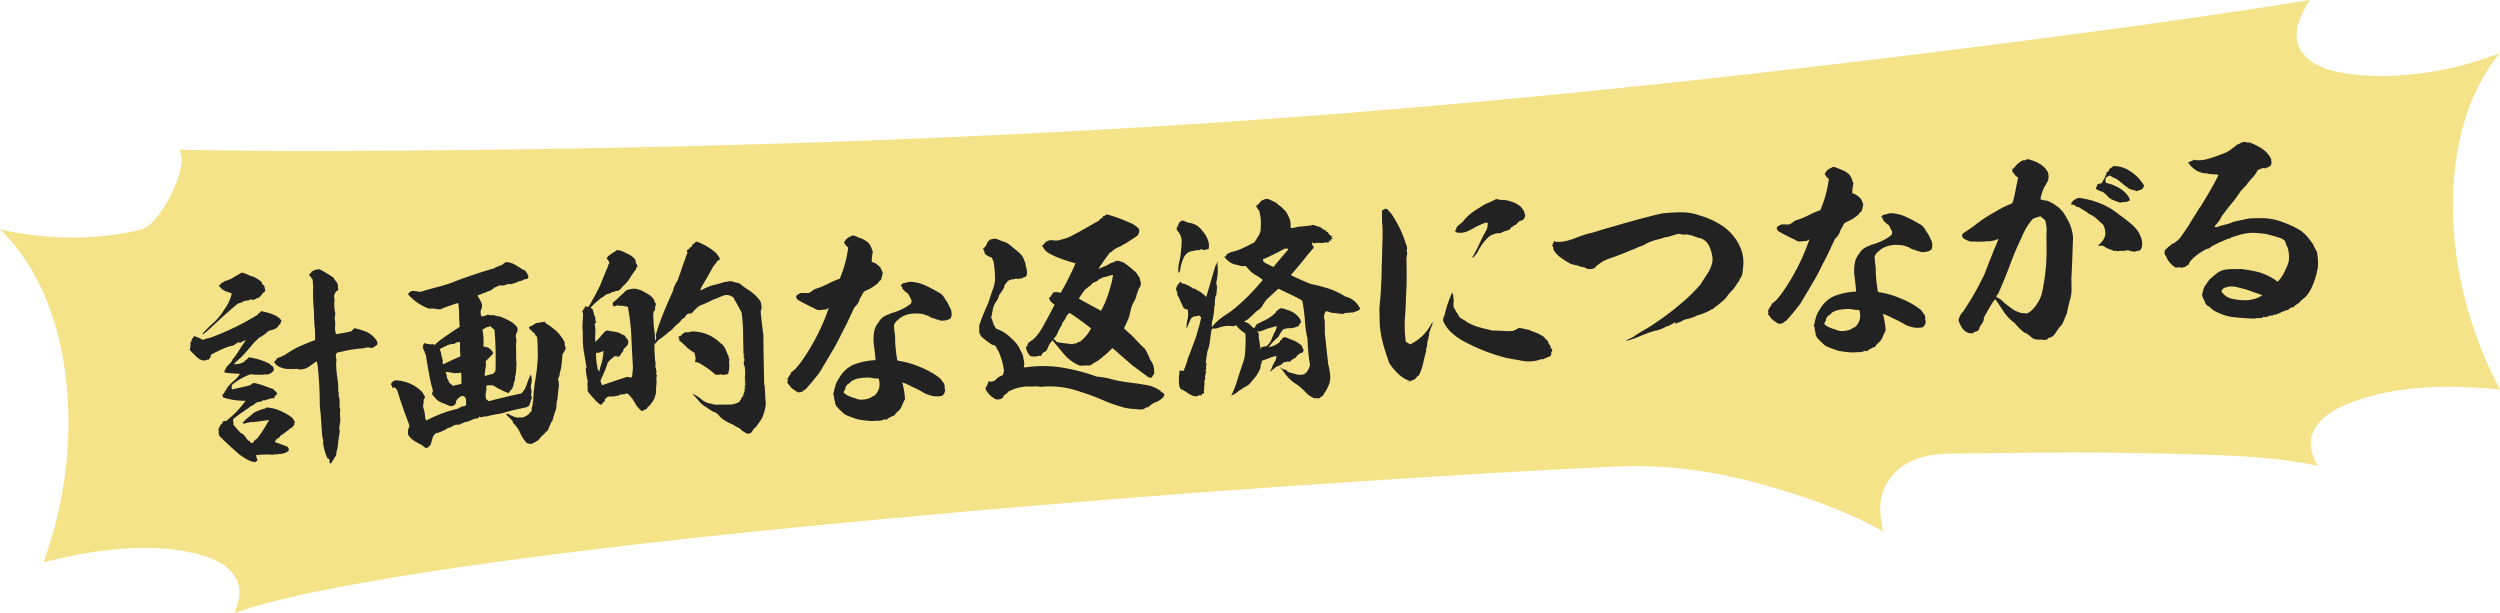 <svg xmlns="http://www.w3.org/2000/svg" viewBox="0 0 434.9 106.63"><path d="M24.74 39.86c3.11-.77 8.52-11.38 6.36-13.82 16.55.34 33.13.23 49.71.06 28.06-.3 56.09-.99 84.14-2.23 30.8-1.32 61.55-3.36 92.24-6.17 28.54-2.6 57.04-5.81 85.51-9.41 19.11-2.44 38.17-4.94 57.18-7.98.64-.1 1.33-.2 1.97-.3-1.8 2.72-3.54 6.44-1.22 9.32 2.06 2.56 5.98 3.34 9.22 3.67 8.2.81 17.13-.7 24.94-3.73-5.93 7.44-8.02 16.98-8.08 26.11-.04 11.22 2.92 22.41 8.18 32.38-8.5-.84-17.76-.8-25.7 2.18-2.57.95-5.4 2.42-6.63 4.89-1.08 2.12-.52 4.29.67 6.2-8.45-1.79-17.54-1.87-26.11-2.1-7.28-.21-14.55-.25-21.82-.19-4.1.01-8.14.07-12.24.14-2.93.04-5.99-.13-8.8.67-2.59.73-4.76 2.32-6.07 4.57-1.46 2.53-1.26 5.51-.59 8.33-6.29-3.54-13.26-5.98-20.31-7.98-8.55-2.44-17.2-3.72-26.14-3.31-16.3.75-32.58 1.78-48.92 2.87-8.17.52-16.33 1.14-24.44 1.71-18.02 1.37-36.03 2.85-54.02 4.55-22.02 2.04-43.96 4.29-65.85 7.26-9.29 1.26-18.57 2.63-27.77 4.37-6.54 1.23-13.18 2.58-19.42 4.73 1.02-2.12 1.39-4.46.07-6.47-1.51-2.27-4.46-3.39-7.14-3.98-8.4-1.9-17.74-.47-26.09 1.6 3.88-10.72 5.3-22.26 3.7-33.48C10.01 55.45 6.68 46.4.01 39.9c7.98 1.82 16.79 1.98 24.74-.02z" fill="#f4e389"/><path d="M48.91 55.68c-.41-.47-.93-.81-1.56-1.03-.59-.23-1.21-.37-1.83-.52-.11 0-.18.09-.25.17-.03.12-.14.16-.26.13-.03.08-.07.16-.1.27a45.704 45.704 0 0 1-8.44 4.09c-.45.07-.83.17-1.16.35-.52-.31-1.03-.54-1.61-.69.04.07 0 .11-.02.19-.07.04-.11.12-.1.2l-.04-.04a.84.84 0 0 0-.23.59c-.03.08-.11.08-.18.09.03.49 0 .95-.13 1.38.45.5.91.97 1.39 1.39.41.35.84.51 1.36.44.15-.09.3-.13.41-.1.11 0 .19-.05.25-.21.15-.09.25-.25.24-.4 0-.11.02-.23.13-.31.48-.26.92-.48 1.36-.7.66-.31 1.33-.59 2.04-.79.27-.02.53-.11.7-.28.22-.13.44-.3.66-.39.04.04.08.07.12.14.26-.06.45-.15.59-.31.04.04.11 0 .15-.05.07-.04.11-.08.19-.05 0 0 .04 0 .12.03-.38.52-.76 1.08-1.1 1.64-.34.56-.72 1.12-1.14 1.6-.13.35-.37.67-.7.92-.08 0-.07.04-.07.08.04.04 0 .04 0 .04v.08c-.07.04-.11.05-.18.01-.1.16-.17.28-.16.39-.18.13-.21.24-.16.43l-.27.02c.08.07.13.18.18.33.46.08.89.13 1.34.13.42.05.84.06 1.3.1-.34.52-.7.92-1.17 1.3-.43.37-.82.78-1.17 1.26v.15c-.13.12-.27.29-.34.44-.06.19-.2.36-.35.44-.06.23.03.42.15.52 1.25.41 2.55.58 3.85.57a16.26 16.26 0 0 1-3.12 3.3c-.1.16-.25.21-.44.22a1 1 0 0 0-.45.15c-.03.12-.06.23-.05.31-.18.09-.33.25-.42.49-.07.04-.11.12-.1.24 0 .11-.03.15-.18.13.09.18.1.41.09.68-.02.23.03.42.16.64 1.15 1.14 2.33 2.24 3.54 3.26.4.28.8.55 1.24.79.44.27.94.43 1.48.47 0-.11.07-.16.14-.2.11 0 .19-.05.18-.13-.09-.26-.19-.56-.25-.9.87-.1 1.71-.12 2.55-.1.23.06.46.04.68-.05.23.06.46.04.68-.05.65.03 1.25-.16 1.75-.54.09-.31 0-.57-.24-.74-.7-.26-1.41-.55-2.11-.77.05-.31.23-.55.56-.72.15-.05.25-.17.32-.29.07-.16.21-.24.36-.29.33-.25.62-.46.94-.71.15-.09.25-.17.32-.29.11-.08.25-.17.41-.18.07-.12.14-.24.24-.32.11-.08.18-.17.21-.32-.04-.07 0-.11.02-.19.03-.08.07-.12.07-.16-.14-.33-.31-.63-.59-.87-.6-.45-1.28-.82-1.98-1.12a6.38 6.38 0 0 0-2.25-.57c-.15.01-.26.06-.37.18-.75.17-1.45.44-2.11.83 0 .08-.07.16-.18.2a.39.39 0 0 0-.21.21c-.51.34-.98.75-1.4 1.24.08.07.16.14.24.17.52-.19 1.05-.3 1.58-.3.95-.1 1.85-.21 2.75-.38 0 .04-.03.08-.03.12-.61 1.15-1.29 2.19-2.06 3.19-.08 0-.11 0-.12-.03-.03.08-.1.16-.17.28l-.04-.04c.03-.08.07-.16.1-.2-.11.12-.21.28-.28.4-.07.16-.17.24-.32.29-.23.02-.35-.05-.36-.24-.05-.11-.16-.18-.31-.13-.17-.25-.38-.54-.59-.8-.17-.25-.45-.46-.77-.59-.45-.5-.87-.97-1.24-1.44.06-.19.05-.35-.03-.49.03-.12.02-.27-.03-.42.43-.37.94-.75 1.48-1.13.55-.34 1.05-.72 1.6-1.14.26-.09.52-.23.73-.43.21-.21.47-.34.82-.32.04-.04.07-.04.11-.05.11 0 .26-.06.37-.14.11-.12.22-.13.34-.06.45-.15.93-.29 1.45-.44.04.04.04.07 0 .08h.08c.08.03.11-.01.11-.13l.23-.02c-.04-.07-.05-.15-.09-.22.03-.12.1-.16.26-.13.07-.08.07-.16-.02-.23.15.03.23-.02.22-.17-.21-.25-.45-.5-.74-.75-.66-.22-1.33-.48-1.95-.7-.31-.09-.66-.18-1.01-.27-.35-.13-.65-.03-.93.29-1.05.3-2.17.53-3.26.76l-.03-.42c0-.11.02-.27.09-.39.94-.79 2-1.4 3.19-1.82.69.07 1.38.09 2.06.08.26-.06.49-.07.8-.06.27.02.49-.07.67-.28.08.07.16.07.19-.01-.04 0-.04-.04-.08-.07a.63.63 0 0 0 .36-.29c.06-.19.05-.38-.04-.57-.05-.15-.17-.25-.33-.32-.12-.11-.24-.21-.33-.32-1.14-.57-2.35-.94-3.62-1.12-.1.2-.24.32-.43.45-.15.05-.22.13-.25.25-.54.38-1.18.54-1.91.51.39-.41.78-.78 1.21-1.15.57-.57 1.1-1.18 1.63-1.79.49-.64 1.06-1.22 1.67-1.75.44-.18.84-.48 1.2-.81.25-.25.51-.38.85-.44.3-.06.6-.19.89-.37.11-.08.21-.21.32-.37.1-.16.21-.28.36-.37 0-.11.02-.23.09-.31.07-.12.06-.23.05-.35zm6.77-8.82c-.19-.02-.38-.01-.57.04-.23.02-.45.07-.59.23-.08-.03-.12-.03-.15.05-.07.08-.11.08-.19.05-.04.04 0 .11.05.15-.04 0-.08 0-.11.05-.04.04-.07.08-.15.09.01.15-.06.19-.25.21.21.29.46.62.67.91l.09 1.33c-.06 1.34 0 2.7.13 4.07.02.84.04 1.67.1 2.54.1.83.12 1.71.1 2.58-1.15.42-2.22.88-3.29 1.37-.51.3-1.06.61-1.57.95-.51.34-1.06.61-1.7.8-.07.08-.14.2-.21.32-.07.16-.18.2-.33.21.08.11.09.18.02.27.29.4.7.71 1.17.87.51.19 1.05.27 1.58.23.23.02.5.04.76.02.22-.05.45-.03.69.03.23.06.46.08.68 0 .49-.07.93-.26 1.29-.55.4-.29.8-.55 1.2-.85.06.26.12.56.18.9.23 2.23.35 4.47.35 6.68.02.23.03.46.05.68.07.49.11 1.02.15 1.55l.21 3.07c.02.23.07.41.12.64.09.18.1.37.04.61.11.98.37 1.96.81 2.84l.04-.04c.19.06.28.17.29.32-.03.12-.02.27-.01.38.08.11.13.18.21.21.28-.4.52-.8.75-1.2a.88.88 0 0 0 .23-.51c-.01-.19 0-.42.07-.61.1-.24.16-.43.14-.66.06-.27.11-.54.09-.84.06-.27.11-.54.13-.85.09-.35.14-.73.15-1.12-.09-.15-.1-.34-.07-.49s.05-.31.04-.46c.16-.51.16-1.04.08-1.57-.02-.27 0-.53.02-.8.06-.27 0-.53-.13-.75.07-.61.07-1.19-.05-1.75-.09-.15-.1-.3-.07-.49.03-.15.02-.31-.07-.45.02-.84-.04-1.64-.17-2.46-.13-.79-.19-1.62-.21-2.42.08-.42.06-.8-.04-1.18-.06-.26.04-.54.25-.74.41-.07.86-.17 1.35-.29 1.09-.23 2.22-.38 3.36-.46.33-.14.71-.16 1.02-.07.27.06.5 0 .67-.16.22-.13.4-.26.54-.38.06-.23.05-.42-.05-.64-.43-.66-.96-1.15-1.67-1.52-.71-.33-1.49-.54-2.26-.72-.08 0-.11.05-.11.05.01.15-.06.23-.17.24-.11 0-.15.09-.1.2-.48.15-.9.25-1.35.32-.41.07-.87.14-1.28.24-.08-.03-.16-.06-.2-.1-.15-.45-.17-.86-.13-1.32.05-.42.01-.88-.09-1.29.06-.27.07-.58.13-.85-.16-.64-.21-1.32-.18-2.01.06-.23.04-.5-.02-.76-.05-.23 0-.5.1-.73.07-.12.17-.24.24-.4.3-.1.4-.22.35-.44a1.6 1.6 0 0 1-.04-.61c-.05-.22-.15-.45-.31-.66-.2-.18-.33-.4-.42-.62-.72-.52-1.56-1.03-2.43-1.47zm-11.57 1.3c-.35-.09-.66-.22-1.02-.39-.31-.13-.63-.26-1.01-.35-.48.26-.95.52-1.43.82s-.95.52-1.52.64c-.11.08-.25.17-.4.26-.15.05-.25.17-.36.29-.07.12-.18.17-.33.18.09.18.21.33.34.43.25.29.53.5.88.62.39.13.7.26 1.06.38a7.377 7.377 0 0 1-1.33 2.84c-.48.83-1.07 1.52-1.75 2.18-.72.62-1.36 1.28-2 1.97.08.07.12.11.12.14.97-.83 1.9-1.69 2.87-2.6.93-.86 1.9-1.73 2.87-2.52.18-.2.4-.29.62-.35.26-.06.52-.15.7-.32.15-.05.26-.06.41-.07.19-.05.38-.06.57-.08.1-.16.25-.21.41-.1s.31.05.37-.1c.04.04.08.07.08.07.15-.01.22-.09.33-.18.07-.04.18-.09.3-.06.25-.17.47-.34.64-.62.17-.24.39-.45.65-.58-.04-.07-.09-.18-.06-.3 0-.08-.05-.19-.09-.26.02-.23-.03-.38-.23-.52a.601.601 0 0 1-.26-.48c-.41-.39-.89-.7-1.44-.97zm35.57 16.72s.04 0 .04.04c.04-.04.11-.05.22-.05s.19-.05.26-.09c.08.64.09 1.33.06 2.01-.53.11-1.01.22-1.5.33-.12-.14-.25-.29-.41-.39-.2-.1-.28-.25-.3-.47a1.8 1.8 0 0 0-.22-.37l-.04.04c-.03-.42-.13-.83-.28-1.24.34.01.69.07 1.08.15.39.09.73.1 1.07.04zm.16-5.38h-.08c.12.07.19.06.27-.02-.02.84 0 1.64.06 2.51-1.03.45-2.03.9-2.99 1.39-.09-.15-.1-.34-.08-.53a.94.94 0 0 0-.11-.53c-.01-.15-.06-.3-.11-.45a.616.616 0 0 1-.03-.38c-.13-.26-.23-.56-.21-.82.33-.14.63-.27.88-.44.15-.01.22-.05.3-.14.33-.14.63-.2.93-.26.16.07.34.01.53-.11.18-.13.4-.22.63-.23zm6.18-2.11c.2 2.31.25 4.63.18 6.96-.02.27-.16.51-.45.68-.41.1-.86.21-1.31.36 0 0-.04 0-.12-.03 0-.42.06-.84.14-1.27.08-.42.09-.84.03-1.26.46-.45.89-.9 1.32-1.35-.23-.56-.6-.91-1.14-1.1-.19-.02-.39-.09-.58-.11.08-1.03.01-2.02-.17-3a.3.3 0 0 0 .3-.1c.11-.08.18-.09.26-.09.07-.16.21-.21.33-.18.15-.01.26-.06.33-.14h.15l.73.62zm8.87-1.19c-.01-.19-.09-.26-.24-.21-.15.05-.26.06-.38.03-.07.04-.15.09-.26.06-.08 0-.15.01-.18.09-.38-.05-.68.05-.93.26-.29.21-.55.34-.88.44.02.23.1.41.3.51.16.14.32.28.42.5.11-.05.19-.01.27.1 0 .11.09.26.18.37.12.11.21.21.25.33.08 1.1.12 2.24.12 3.34-.06 1.3-.2 2.6-.41 3.91-.22 1.27-.35 2.61-.41 3.91 0 .04-.04.04-.07.08.02.27 0 .5-.1.77-.06.27-.11.54-.1.77-.03.12-.1.2-.25.25-.14.24-.28.4-.5.53-.18.09-.37.22-.59.31-.18.09-.37.1-.57.08-.23-.02-.38-.01-.57.04-.54-.15-.94-.32-1.17-.45-.28-.13-.39-.2-.4-.24-.04-.04-.12-.03-.19.01s-.15.05-.22.05c.37.39.74.79 1.15 1.14.01.19.06.34.19.48.49.5.87 1.04 1.15 1.67.27.63.66 1.21 1.11 1.71.39.2.78.25 1.11.07.33-.18.66-.35.99-.6.28-.4.6-.73.96-1.02.17-.24.39-.45.64-.62.19-.51.39-.98.62-1.49.08 0 .11-.05.11-.05.06-.19.12-.43.22-.62a.77.77 0 0 1 .12-.47c.07-.16.09-.35.12-.5.2-.36.29-.71.3-1.13-.03-.42.06-.8.18-1.19.04-.57.11-1.19.18-1.76.11-.62.07-1.19-.09-1.78.17-.24.27-.51.29-.82.02-.27.11-.54.21-.85.13-.81.22-1.69.28-2.57.1-.2.21-.32.31-.44.03-.12.06-.23.13-.31.07-.12.14-.24.13-.31-.09-.26-.19-.48-.17-.75-.02-.23-.07-.49-.24-.67-.35-.62-.81-1.2-1.33-1.66-.57-.49-1.13-.91-1.77-1.29zm-3.77-9.18c-.48-.35-1-.65-1.47-.93-.48-.31-1.02-.46-1.6-.5-.22.09-.4.22-.58.38s-.4.26-.63.23c-.11.12-.21.21-.37.22-.19.01-.3.1-.4.22-2.24.65-4.44 1.38-6.59 2.17-1.03.45-2.08.79-3.16 1.06-1.08.3-2.17.57-3.21.91-.35-.05-.69-.1-1.04-.16-.38-.05-.68.05-.93.33-.04.04-.07.12-.1.16-.07.08-.07.12.01.15a8.645 8.645 0 0 0 3.64 2.45c.34-.06.68-.05 1.03 0 .31.09.66.11 1 .08.04-.04.07-.04.11-.08.74-.32 1.56-.57 2.34-.85.19-.05.37-.1.56-.12.09.68.13 1.36.14 2.05 0 .69.06 1.37.11 2.05-.4.26-.76.51-1.2.77-.54.42-1.09.76-1.63 1.14-.54.38-1.09.8-1.55 1.29-.08-.03-.12-.11-.16-.18-.57.08-1.14 0-1.69-.19l.02.23h-.11c-.04 0-.04.04-.03.12.04.07 0 .11-.07.12-.02.31.08.6.21.86.13.3.23.59.33.85.15 1.06.34 2.07.52 3.09s.41 2.07.71 3.07c-.03.08-.1.16-.13.28-.06.23-.01.38.15.52l.37.43c.33.4.69.64 1.16.83.47.16.9.36 1.33.55.39.09.72-.01.97-.3.07-.08.14-.16.13-.28s-.01-.19.06-.27c.1-.24.27-.44.49-.61.21-.21.48-.26.78-.28.24.17.41.39.43.69.02.3 0 .61.02.84a.53.53 0 0 1-.44.26.94.94 0 0 0-.48.15c-.04.04-.11.08-.22.09-.11 0-.19.05-.22.17-1.95.44-3.81 1.14-5.57 2.07-.17-.25-.23-.56-.22-.94-.06-.34-.13-.71-.23-1.09-.14-.37-.13-.71 0-1.1 0-.11-.02-.23-.02-.34 0-.11.02-.23.13-.28.1-.2.13-.39 0-.61-.13-.18-.26-.4-.34-.55a6.521 6.521 0 0 0-2.91-1.78c-.62-.19-1.24-.29-1.85-.29-.3.1-.51.3-.65.54-.07.12-.06.19.02.3.08.11.13.22.14.37.08.11.24.1.42 0 .16.14.33.32.46.54.6 1.98 1.3 3.95 2.05 5.91.01.15.02.27.06.38-.27.48-.31.97-.2 1.46.3.44.66.79 1.1 1.07.44.24.91.51 1.35.74.12.11.24.21.37.32.16.1.31.13.47.12.33-.21.54-.46.67-.77.09-.31.18-.66.27-.97.09-.31.27-.55.55-.8.75-.17 1.45-.48 2.11-.91.34-.1.67-.2.96-.41.33-.18.63-.23.98-.15.08 0 .11-.05.11-.12.07-.08.15-.09.26-.06.12.03.19-.05.22-.17.15.03.3-.02.41-.14.42-.03.79-.17 1.16-.35s.74-.28 1.16-.31c.07-.08.11-.12.14-.2.03-.08.11-.12.19-.05l-.04.04h.11v.03c.19-.01.34-.02.53-.08.18-.09.37-.1.49-.03.86-.25 1.68-.42 2.52-.52 1.49-.45 3.03-.82 4.57-1.12.11-.12.21-.21.36-.25-.03.08-.07.16-.06.19.1-.2.16-.43.22-.66.07-.12.14-.24.13-.35 0-.11.02-.23.09-.35 0 .04.04.04.04.04.08 0 .11 0 .11-.08-.04 0-.08-.03-.16-.07.07-.04.11-.08.11-.08 0-.08-.01-.19-.1-.34-.05-.11-.06-.26.01-.34.05-.31.04-.57-.02-.84-.09-.26-.08-.53-.02-.8.15-.54.15-1.12-.04-1.71h-.04c-.27.55-.49 1.1-.68 1.69s-.49 1.1-.92 1.55c-1.8.39-3.64.83-5.47 1.3-.15.09-.26.06-.35-.05-.12-.11-.2-.18-.32-.24-.1-.37-.13-.75-.04-1.18.09-.39.1-.77.07-1.15.26-.09.49-.11.76-.09.3-.02.54.04.74.21.2.14.44.27.71.41.51.27 1.03.5 1.57.73.15-.05.29-.17.35-.41.08 0 .15-.09.22-.17.07-.12.14-.24.24-.32 0-.11.02-.19.06-.23 0-.04-.04-.07-.08-.11.15.03.22-.05.18-.2-.05-.15-.02-.23.09-.31 0 0 0-.04-.04-.07.1-.24.16-.43.22-.66-.05-.23-.03-.38.04-.57s.09-.39.11-.62c.02-.31.03-.65.05-.96.05-.31.03-.65-.03-.95.01-.92.02-1.87-.04-2.82.09-.39.1-.81.03-1.22-.11-.45.02-.84.3-1.2-.08-.07-.09-.15-.06-.26.03-.12.02-.23-.06-.34a3.53 3.53 0 0 0-1.34-1.13c-.52-.31-1.07-.53-1.65-.76-.27-.02-.54-.08-.85-.17-.19-.06-.39-.09-.58-.07-.22.05-.42 0-.66-.11-.33.18-.7.32-1.12.34-.18-.41-.21-.82-.05-1.22.2-.47.21-.85-.01-1.26-.18-.41-.4-.77-.65-1.14.52-.23 1-.41 1.52-.6.04-.04.15-.09.26-.13.45-.11.82-.32 1.14-.65.22-.05.44-.18.7-.32.22-.09.49-.11.76-.02v-.04c.07 0 .19-.01.3-.06v.04c.22-.09.41-.18.56-.23.15.03.31.02.45-.07 0 .04 0 .08.05.11.56-.15 1.08-.3 1.56-.57.04.04.08.03.12.03 0 0 .04-.04.07-.04 0 0 0 .04.04.04 0-.08.07-.12.15-.09.08.03.15.03.15-.05l.04-.04c.22-.13.44-.18.67-.2.19-.05.29-.17.35-.41-.15-.48-.4-.89-.77-1.2zm13.85 14.03a7.84 7.84 0 0 1-.44 2.47c-.09.31-.19.62-.24.97l.04.04v.11a.893.893 0 0 1-.38-.54c-.02-.23-.07-.45-.12-.68-.08-.64-.17-1.32-.14-1.97.07-.08.18-.09.3-.06.34-.06.63-.2.97-.33zm20.52-1.21c-1.52-1.53-3.32-2.24-5.37-2.18.04 0 .08.03.12.07-.34.06-.72.09-1.06.07-.22.13-.44.26-.62.42.04.07.05.11.01.15-.11 0-.19.01-.3.1-.07.04-.18.09-.33.14.16.18.29.32.42.5-.08-.07-.2-.14-.32-.21.05.15.13.3.22.4.37.32.73.63 1.1.99.33.36.73.63 1.17.91.08.07.16.1.24.1.1.3.16.6.22.9.02.27 0 .57-.13.81.15-.05.34-.02.46.04.23.06.39.13.51.23.95.54 1.83 1.17 2.65 1.91.19-.01.38-.03.54.04.15-.09.3-.13.45-.11l-.07.04c.15-.01.27.02.39.09.18-.09.41-.14.6-.08.15-.09.25-.17.32-.29.12-.47.16-.93.17-1.38-.06-.34-.08-.64 0-.95.03-.08-.01-.19-.09-.26s-.09-.18-.02-.27c0-.08-.05-.15-.13-.22-.14-.37-.32-.74-.46-1.11-.18-.33-.39-.66-.67-.91v.04zm-.79-15.71c-1.02-.92-2.17-1.6-3.42-2.08-.11 0-.22.05-.34.06-.07.16-.21.28-.39.41-.12-.03-.19.05-.14.16 0 .11-.02.19-.14.24 0 .04-.07.08-.15.09-.08 0-.11 0-.11.08-.07.16-.17.24-.32.33l.04.04h-.19c-.07.09-.06.21-.02.32.08.11.09.22.02.3-.29.78-.57 1.6-.86 2.38-.25.82-.54 1.6-.82 2.38-.38.52-.65 1.11-.79 1.77-.56 1.26-1.12 2.52-1.64 3.81-.52 1.26-1 2.58-1.36 3.9.09.18.1.37.04.53-.02.19-.09.35-.16.51 0-.69-.06-1.41-.14-2.05-.09-.68-.13-1.36-.15-2.08-.06-.34-.01-.72.11-1.11.15-.09.21-.24.2-.43-.05-.23 0-.42.15-.58-.08-.11-.09-.22-.02-.34-.16-.1-.24-.21-.25-.36-.01-.15-.06-.26-.14-.33-.26-.4-.58-.68-.98-.92-.36-.2-.71-.41-1.11-.61-.43-.16-.82-.29-1.28-.33-.34.02-.64.08-1.02.15-.34.1-.59.27-.8.59-.33.25-.65.54-.93.83-.32.33-.65.58-.97.83-.03.15-.02.27-.01.38 0 .11.05.22.13.29.19.02.42-.03.6-.19.27.1.54.11.84.09.35.05.69.1 1.04.19.36 1.88.57 3.77.63 5.71.01.19.03.42.04.61 0 .46.03.91.06 1.41.06.91.09 1.82.16 2.77-.04.5-.08 1-.13 1.46-.06.27-.2.4-.4.33-.2-.1-.39-.12-.61-.07-1.38.44-2.79.92-4.21 1.4-.17-.25-.27-.55-.29-.86.5-.99.93-2.01 1.24-3.02.28-.4.6-.69.97-.91-.01-.15.06-.2.21-.21.11 0 .19-.01.26-.06.08.07.16.1.27.06s.19.02.21.21c.03-.15.1-.27.2-.36.04 0 .04.04.04.04.13-.28.3-.55.52-.76.03-.12.1-.24.09-.35.03-.15.1-.24.21-.28 0 .08.05.11.05.15.03-.08.06-.19.06-.27.37-.22.53-.57.5-1.06a1.8 1.8 0 0 0-.22-.37c-.05-.15-.17-.22-.29-.29 0-.08 0-.11.03-.15a.39.39 0 0 0-.35-.17c0-.11-.09-.15-.2-.14-.08 0-.15-.03-.2-.1-.28-.17-.55-.27-.82-.32-.27-.06-.54-.11-.77-.14s-.42-.08-.66-.11c-.19-.06-.38-.01-.56.12-.28.29-.57.61-.85.97-.28.32-.57.61-.85.86-.04-.53-.03-1.03 0-1.52.04-.54 0-1.03-.11-1.55.03-.15.14-.24.28-.29-.13-.22-.18-.44-.16-.67a.84.84 0 0 0-.23-.63c-.03-.38-.13-.71-.26-1.01-.12-.11-.24-.21-.33-.32.6-.65 1.29-1.23 1.94-1.74.19-.05.33-.18.47-.3.18-.16.44-.3.7-.35s.48-.19.7-.32c.15.03.27.02.38-.06.11-.08.22-.13.33-.14.08.07.16.06.27-.02.07-.08.15-.09.22-.09.21-.21.39-.41.53-.61.5-.42.93-.9 1.27-1.46.34-.56.72-1.08 1.11-1.6-.01-.19.05-.31.2-.36.02-.31-.08-.53-.28-.67.05-.35-.04-.61-.29-.86-.24-.21-.49-.42-.77-.59-.35-.17-.71-.33-1.1-.53-.39-.2-.78-.29-1.2-.26-.04.04-.07.08-.14.16s-.11.08-.19.05v.08s-.07.04-.07 0c-.36.25-.73.51-1.09.8 0 .08 0 .11-.07.16-.08 0-.11.05-.15.09.04.07.09.15.13.22.05.11.17.25.25.36.12.11.13.26.03.42-.07.16-.13.28-.16.43-.46 1.1-.91 2.2-1.33 3.25-.63 1.34-1.34 2.61-2.06 3.84-.23-.02-.46-.08-.69-.1.05.11.09.18.09.26-.08 0-.11 0-.15-.03.04.07.05.15.02.23 0-.04-.08-.03-.12-.07v.11s-.04.04-.07.08c0 0 .04 0 .04.04-.07.08-.18.2-.24.32.08.07.13.18.17.29 0 .57-.04 1.11-.08 1.64-.04.57-.04 1.11.04 1.67-.04 1.07 0 2.1.14 3.11.19 1.05.34 2.07.52 3.09-.04 0-.08-.03-.12-.07-.02.8.11 1.55.31 2.3.01.15-.02.31-.04.46-.03.15-.02.31.07.45-.07.08-.1.2-.02.31-.09.35-.03.61.21.86.29.4.62.76.95 1.11.29.36.66.68 1.06.95.23-.02.37-.18.43-.41.11-.08.18-.13.3-.1.03-.12.02-.23-.02-.34.03-.08.07-.12.11-.12.08 0 .07-.04.07-.12.28-.29.58-.38.93-.33.38.01.76-.05 1.09-.15.07-.04.11 0 .15.03.08.03.11 0 .15-.05.07-.16.18-.2.33-.18.12.03.27.02.38-.06.15.03.27.02.38-.06.11-.05.22-.05.38-.06.52.42.9.93 1.25 1.55.31.59.72 1.09 1.25 1.51.19-.05.37-.14.55-.27.19-.01.33-.14.4-.29.1-.16.21-.28.39-.37.35-.44.7-.92.93-1.44-.01-.15.02-.27.09-.35.1-.27.11-.58.13-.89-.02-.3 0-.61.05-.92.02-.27.04-.5.02-.76-.05-.23-.03-.49.03-.73a.44.44 0 0 0-.02-.3.582.582 0 0 1-.06-.38c.04-.04.07-.12.06-.19.03-.08-.01-.15-.09-.15a.471.471 0 0 1 .01-.34c-.13-.22-.18-.44-.09-.68.02-.23-.03-.49-.09-.72-.06-.8-.11-1.55-.12-2.31.03-.12.02-.27 0-.42-.05-.15.02-.23.17-.24.21-.24.42-.49.64-.69.62-.42 1.16-.84 1.66-1.3.25-.17.47-.34.69-.54.21-.28.5-.53.75-.78.29-.21.54-.46.75-.74.14-.2.36-.37.62-.46.1-.27.27-.51.53-.65h.08s.04-.04.08 0c.11-.08.26-.13.38-.06v.04c.22-.17.43-.37.61-.61.14-.12.28-.29.39-.41.04.07 0 .11-.07.16h.04c.07-.05.11-.12.1-.2.07-.16.17-.24.32-.29-.11.12-.18.2-.28.32.18-.13.29-.21.39-.37.78-.28 1.52-.6 2.25-1 .63-.23 1.22-.5 1.85-.74.59-.23 1.21-.12 1.77.29.08.11.13.18.18.33.43.77.87 1.54 1.27 2.31.16 1.25.25 2.46.26 3.71 0 1.22.06 2.47.07 3.69.04-.04.03-.08.03-.15.04 0 .08.03.08.07.04.07 0 .11-.11.12v.04c.12.03.16.06.09.11-.03.08-.07.12-.07.16 0 .08 0 .11.01.19.04 0 .08.03.08.03.09.18.06.38-.04.57l-.04-.04.05.72c.08 0 .07-.04.07-.12.13.71.18 1.44.11 2.13 0-.04-.04-.04-.04-.07v.04l-.01-.19c.04.53.04 1.06.03 1.56.05-.35.03-.73 0-1.1-.04-.07-.05-.15-.02-.27.07.49.11.98.1 1.48h-.08c0 .08 0 .11.01.19-.04.04-.07.08-.11.12 0 .04 0 .11.01.19.07-.04.11-.12.1-.2.08 0 .08.03.08.11 0 .04-.03.12-.02.19s-.07.08-.15.09c-.08 0-.07.04-.07.12h.08s0 .03.04.03c0 .08-.02.19-.05.31-.07.04-.14.12-.14.24.04 0 .07-.04.11-.08 0 .11-.06.19-.14.24-.07.04-.15.09-.14.12h.11c-.04.04-.07.08-.07.16.04-.04.07-.04.15-.09v.11c-.07.04-.15.05-.22.05-.07.08-.1.16-.14.24 0 .08-.03.12-.1.16-.04.04-.07.12-.06.19.03-.08.03-.12.07-.04-.18.13-.28.29-.35.44-.63.31-1.26.47-1.91.44-.65 0-1.29.01-1.94.02-.34-.01-.73-.06-1.08-.19-.61-.07-1.17-.34-1.65-.76-.49-.42-1-.73-1.59-.99.41.43.82.89 1.2 1.33.38.47.86.85 1.37 1.12.36.28.72.52 1.12.72.39.09.71.33.96.62.21.33.54.57.85.78.52.34 1.07.65 1.62.84.24.17.52.34.8.48.31.13.55.3.72.56l.71.41c.24.17.51.16.76.02.11-.05.22-.09.25-.21.07-.12.14-.2.25-.28-.01-.15.1-.27.24-.4l.04.04c.46-.53.87-1.13 1.25-1.73.26-.59.45-1.17.56-1.75.05-.38.1-.69.12-1.04 0 .04 0 .08-.03.08-.07-1.02-.14-2.01-.17-2.96-.12-.11-.13-.18-.02-.27h-.08c-.04-2.81-.13-5.62-.13-8.44-.17-1.4-.35-2.79-.48-4.19.03-.08.06-.19.09-.31 0-.11.02-.19.1-.27.03-.12-.01-.19-.09-.18 0-.08-.01-.15.03-.15 0-.5-.14-.9-.43-1.23-.29-.36-.62-.68-.94-.96-.37-.32-.73-.6-1.12-.8-.36-.24-.76-.52-1.12-.84-.16-.14-.36-.24-.63-.26l-.7-.18c-.27-.1-.5-.12-.73-.06-.19.05-.45.07-.68.09-.6.19-1.16.35-1.76.5-.6.12-1.16.35-1.71.61-.26.13-.55.27-.81.4.09-.39.29-.78.49-1.1.61-1.03 1.19-2.06 1.76-3.09.24-.32.53-.65.77-1.01.07-.04.15-.09.22-.09.11-.05.15-.09.14-.24-.01-.15-.1-.3-.22-.44-.09-.15-.21-.29-.34-.43zm27.19 21.68c.31.02.65.03.96.05.35 1.16.11 2.16-.74 2.98-.26.06-.44.18-.66.35-.41.18-.89.29-1.35.32-.49.07-.96-.05-1.39-.25-.35-.09-.7-.22-1.01-.35-.35-.13-.63-.34-.92-.58-.01-.19.05-.35.16-.47.11-.08.14-.24.12-.43.1-.16.17-.32.27-.48.22-.13.47-.34.69-.51v-.08c.47-.3.99-.49 1.55-.57.57-.08 1.1-.11 1.63-.11l.69.1zm11.57-14.83c-.75-.44-1.51-.88-2.33-1.25-.79-.4-1.64-.61-2.52-.7-.27-.02-.57 0-.83.1-.26.06-.56.15-.86.21 0 .04-.03.08-.07.04.04.04.05.11.05.15-.08-.03-.11 0-.15.05v.04h-.11c.08.11.16.18.25.25.05.11.09.22.1.34.29.36.66.68 1.02.92.18.33.31.66.49.96.13.3.08.53-.1.77-1.01.79-2.19 1.33-3.47 1.65-.14.12-.29.17-.44.22-.19.05-.34.1-.48.22-.52.23-.87.59-1.14 1.07-.49.57-.79 1.27-.85 2.04-.1.77-.08 1.53.05 2.28.09.79.18 1.55.24 2.31-1.06.04-2.16.23-3.2.57-1.08.3-1.95.94-2.69 1.86-.21.32-.45.68-.69 1.08-.24.4-.4.83-.48 1.25-.07.16-.13.35-.15.54-.02.23-.08.42-.19.58l.04.04c.09.18.14.41.16.67.02.23.07.45.16.64-.03.15-.02.27.03.38.08.11.13.22.14.33.46.54.99 1.04 1.51 1.49.75.37 1.49.62 2.27.87.54.11 1.12.19 1.65.23.54.08 1.11.07 1.64 0 .38.05.72-.01 1.06-.11.15-.09.3-.14.49-.11 0 .08 0 .11-.03.12.15-.09.33-.14.48-.22-.07.04-.11.05-.15-.03.33-.14.7-.35 1.07-.53v.04c.11-.05.18-.09.26-.13v-.11c.13-.2.31-.36.49-.53.33-.25.57-.61.73-1 .16-.39.33-.78.53-1.14-.07-.99-.21-1.93-.47-2.86v-.04c.54.19 1.05.38 1.57.69.83.36 1.62.76 2.33 1.21.43.2.86.32 1.29.44.58.11 1.15.11 1.71 0 .4-.29.56-.69.53-1.18-.08-.07-.12-.14-.06-.26.03-.12.02-.19-.02-.27-.02-.27-.11-.49-.23-.63-.16-.18-.29-.36-.42-.58-.41-.39-.89-.7-1.4-1.01-.91-.55-1.86-.97-2.88-1.36-.98-.39-2.03-.66-3.1-.81a.363.363 0 0 0-.2-.1c-.25-1.43-.39-2.87-.38-4.28-.12-.6-.16-1.21-.2-1.81.13-.35.34-.63.62-.88h.04c.46-.49 1.05-.8 1.72-1 .64-.16 1.32-.21 1.97-.14.5 0 .92.13 1.36.32.04.04.12.03.19.02.08 0 .12.03.12.11.2.1.39.2.55.27.04.07.08.07.12.03.12.07.2.1.31.05.12.11.28.21.51.23.19.02.39.09.55.19.34.01.68 0 1.02-.07.34-.06.6-.19.85-.44.16-.47.12-.96-.02-1.45-.17-.29-.31-.59-.44-.88-.13-.3-.31-.55-.51-.8-.22-.48-.56-.88-.96-1.15zm-14.91-10l-.27-.02c-.15.09-.33.18-.55.27-.18.09-.33.21-.43.33-.07.04-.15.09-.18.16-.03.08-.07.12-.14.12 0 .08.01.15.05.19-.08 0-.15.05-.22.05.14.41.39.73.75.98-.25 1.85-.73 3.67-1.49 5.44-.74.24-1.45.56-2.11.91-.7.35-1.4.63-2.08.83-.26.13-.48.26-.69.43-.18.17-.4.26-.66.31-.31-.02-.61 0-.92-.01-.31-.02-.57.08-.82.29-.22.09-.33.25-.27.51.09.22.22.4.41.47.91.51 1.82.98 2.76 1.41.32.24.63.34 1.01.27.38-.03.72-.05 1.1-.11.11-.12.22-.17.37-.22a36.94 36.94 0 0 1-5 9.64c-.21.24-.42.49-.6.73-.21.24-.43.45-.68.58-.03.08-.07.16-.18.17-.07.04-.15.09-.18.09.04.07.05.11.09.18l-.32.36s.04 0 .04.04c-.04.04-.07.08-.11.08 0 .04 0 .08-.03.15h-.08c0 .08.01.16-.07.16h.04l-.14.16c.08.03.08.07.05.15 0 .08 0 .11.05.11.01.15-.02.27-.13.28.09.15.13.22.21.33.16.18.29.32.38.51.41.39.85.7 1.32.94.27.02.57-.04.83-.17.14-.16.32-.29.51-.38.85-.97 1.69-1.95 2.46-2.99.65-1.11 1.33-2.23 1.98-3.34.68-1.11 1.29-2.26 1.82-3.4.4-.75.81-1.5 1.14-2.25.37-.75.7-1.5 1.06-2.25.47-.41.81-.93.96-1.55.17-.28.34-.52.48-.83.13-.28.35-.48.65-.58a7.65 7.65 0 0 0 2.04-1.29c0-.08.07-.16.14-.2.07-.08.14-.16.17-.24.15-.01.22-.09.21-.21.03-.12.06-.23.13-.31 0-.11.02-.23.05-.31s.07-.16.02-.31c.11 0 .11-.08.07-.16-.04-.04-.05-.11-.01-.19-.12-.07-.16-.18-.18-.33-.05-.11-.09-.22-.21-.25.07-.08.07-.16.02-.23-.12-.03-.19-.06-.28-.21-.05-.11-.13-.18-.24-.17-.16-.18-.33-.32-.56-.38-.04-.07-.08-.07-.2-.1-.11 0-.19-.02-.24-.1 0-.5.04-1.03.16-1.53.03-.12.02-.27-.02-.34a.807.807 0 0 1-.14-.37c-.14-.37-.32-.74-.57-1.03-.37-.32-.76-.56-1.2-.75-.47-.16-.9-.36-1.33-.52zm37.64 13.52c1.24.83 2.44 1.7 3.61 2.64-.47.91-1.14 1.68-1.93 2.31-.19.01-.34.06-.45.15-.11.12-.25.17-.45.15-.15.01-.26.06-.41.14-.81-.1-1.65-.23-2.5-.32a.933.933 0 0 1-.44-.31.623.623 0 0 0-.4-.28c.29-.25.53-.57.7-.92.16-.39.33-.75.53-1.1.17-.24.34-.56.4-.87.25-.25.42-.52.55-.84.17-.32.34-.56.56-.76l.23.02zm7.32-5.85c-.24.93-.52 1.86-.8 2.76-.32.94-.71 1.8-1.18 2.67-.2-.14-.4-.24-.64-.37-1.07-.57-2.14-1.15-3.21-1.76.34-.59.72-1.12 1.14-1.64.18-.09.36-.25.5-.42.19-.05.3-.13.37-.22.11-.12.21-.24.32-.37.07-.04.18-.09.25-.17.07-.04.18-.09.26-.06.3-.14.51-.3.69-.51.19-.05.37-.1.55-.27.56-.12 1.12-.27 1.68-.46.19.02.24.17.14.33-.07.16-.09.31-.08.46zm-17.79-5.99c-.32-.28-.68-.49-1.07-.61s-.78-.25-1.14-.45c-.47-.12-.92-.09-1.36.17-.22.17-.4.33-.45.6-.1.24-.23.47-.41.64-.07.04-.11.08-.18.17-.03.08-.11.12-.14.12 0 .04 0 .08.04.07.12.11.21.21.22.37a1 1 0 0 0 .15.45c.32.28.68.49 1.11.61.25.36.4.77.43 1.23.08.64.13 1.29.17 1.93.05.68-.06 1.34-.21 1.92-.35.94-.67 1.88-.95 2.81-.59 1.3-1.15 2.59-1.59 3.96.02.3 0 .61.02.87-.06.19-.01.34.07.49s.17.29.18.44c.61.57 1.3 1.09 2.01 1.54.3-.02.54.15.68.41s.26.51.43.77c.45 1.03.76 2.12.92 3.29-.03.15-.05.35-.11.54-.02.19-.13.31-.32.37-.34.1-.63.31-.88.56-.25.28-.54.42-.88.48-.19-.06-.38-.05-.57-.04 0 .04 0 .11.05.22-.04 0-.04.04-.07.12l-.08-.03c.04.07.05.15.05.23-.04 0-.08 0-.12-.03-.07.16-.06.27-.01.38-.12-.07-.16-.06-.15.05-.03.08-.07.12-.14.12 0 .11.02.23.06.3.4.77 1.01 1.38 1.8 1.74.42.08.84-.02 1.16-.27.1-.27.24-.44.45-.6.22-.13.4-.29.54-.49 1.03-.53 2.11-.83 3.29-.88.34.01.73.03 1.1 0 .42-.03.76-.02 1.15.07 2.38-.24 4.69.05 6.95.85 1.32.4 2.61.88 3.91 1.44 1.26.56 2.58 1 3.9 1.36.54.11 1.08.19 1.61.19.42.05.81.1 1.23.1.11-.08.22-.09.38-.03.25-.25.47-.38.77-.36.32-.29.68-.58 1.09-.8.6-.16 1.11-.5 1.53-.95a.68.68 0 0 0 .19-.55.942.942 0 0 0-.36-.28c-.12-.07-.24-.14-.29-.28-.8-.55-1.66-.91-2.62-1.04-.93-.16-1.85-.29-2.81-.41s-1.92-.28-2.86-.52c-.97-.27-1.9-.44-2.86-.52-1.99-.74-4.05-1.24-6.17-1.59-2.12-.31-4.21-.31-6.32.02-.04-.04-.08-.03-.12-.07.02-.19.05-.42.07-.65-.06-.38-.13-.75-.19-1.09s-.16-.64-.37-.93c-.37-.93-.88-1.65-1.6-2.25-.78-.82-1.7-1.41-2.71-1.75-.25-.29-.38-.58-.52-.92-.1-.37-.24-.71-.37-1 .12-.5.2-1 .28-1.43.08-.5.28-.93.52-1.29.28-.36.48-.79.6-1.26.31-.4.63-.84.86-1.32.02-.27.12-.47.26-.63.14-.16.28-.36.46-.53h.11c.03-.09.07-.13.18-.1.08 0 .15-.05.22-.13.27.06.57 0 .83-.17.04.04.04.07.08.11.04-.04.11-.05.15-.05.08.11.16.14.27.02.07-.08.18-.09.3-.02.15-.01.27-.02.37-.14.15-.09.26-.13.45-.15.18-.16.28-.4.29-.71-.02-.27-.04-.57-.09-.79-.09-.18-.14-.37-.15-.56a.838.838 0 0 0-.15-.56c-.2-.71-.54-1.26-1.07-1.68-.53-.46-1.01-.84-1.5-1.23zm21.07-3.8c-1.42-.66-2.87-1.21-4.38-1.6 0 .11.01.15-.1.2-.07.04-.15.05-.18.09-.11 0-.22.05-.3.14.05.15-.02.23-.14.24-.15.05-.22.09-.29.25-.04 0-.11.05-.19.05 0 .04 0 .08-.03.15-1.03.57-2.05 1.17-3.08 1.74-.55.31-1.14.61-1.69.92-.55.27-1.15.5-1.75.62-.48.19-1.01.22-1.51.14-.54-.08-1.02.07-1.41.48 0 .04 0 .11-.07.12-.04.04-.11.08-.1.16-.11 0-.19.05-.18.13h-.11c.32.71.81 1.21 1.4 1.47.67.37 1.34.67 2.04.89.74.29 1.56.54 2.38.75-.75 1.77-1.62 3.5-2.61 5.17-.35-.17-.77-.17-1.19-.11a.39.39 0 0 0-.21.21c-.03.12-.1.2-.21.28 0 .04 0 .08-.07.12-.04.04-.03.08.01.15-.08 0-.15.05-.22.05-.03.08-.07.12-.1.2s.01.15.09.18c.05.23.18.41.34.55.2.18.36.28.52.42-.6 1.18-1.24 2.37-1.92 3.6-.3.55-.61 1.07-1 1.56-.35.48-.78.89-1.29 1.19-.03.08-.14.16-.25.17-.11.05-.14.12-.13.28-.07.04-.14.16-.13.28.01.15-.1.24-.29.21.07.41.21.79.38 1.12.08.07.16.18.21.29.08.11.13.18.25.25.31.05.61.07.96.05.11-.08.22-.09.37-.1.15-.01.27-.02.46 0 .11-.08.18-.2.2-.36.1-.16.28-.29.51-.38a.77.77 0 0 0 .42-.49c.19-.55.46-1.02.85-1.43.08 0 .16.07.24.17.75.94 1.5 1.84 2.28 2.7.57.53 1.25 1.02 1.96 1.35h.08c.08.1.2.13.35.12.15.03.27.02.38.01.38-.03.68-.05.99-.03.31.02.6-.12.81-.36.63-.31 1.21-.69 1.75-1.19.03-.08.11-.12.22-.17.5-.42.97-.83 1.39-1.32.08.07.12.11.16.1.12.14.29.28.45.39.33.32.65.6.98.88.69.6 1.34 1.16 1.99 1.73.08.07.2.14.32.21.64.49 1.33 1.01 2.05 1.53.12.11.24.17.4.28.16.06.31.05.5 0 .11-.12.17-.24.24-.4.07-.04.14-.12.17-.24.04-.46.01-.92-.09-1.33-.14-.41-.32-.78-.61-1.14a8.54 8.54 0 0 0-.93-1.92c-.69-.6-1.31-1.28-1.93-1.96-.29-.28-.57-.57-.85-.78-.28-.25-.57-.53-.82-.78.33-.67.63-1.34.89-2 .15-.58.26-1.16.45-1.78.13-.35.29-.71.5-1.03.17-.32.3-.67.38-1.09.13-.31.22-.62.35-.98.35-.41.44-.83.29-1.32-.05-.15-.1-.3-.11-.45-.01-.15-.09-.26-.22-.37-.18-.37-.39-.66-.67-.91-.65-.56-1.3-1.09-2.01-1.57-.23-.06-.5-.12-.74-.22-.27-.06-.53 0-.79.13v.08c-.45.07-.86.25-1.22.54-.48.19-1 .41-1.52.64.2-.4.44-.75.72-1.08a.75.75 0 0 1 .14-.24c.38-.56.76-1.08 1.15-1.57.07-.04.19-.05.26-.06.14-.2.32-.37.54-.49.37-.22.73-.39 1.14-.54h-.04c.22-.17.44-.29.7-.39.62-.42 1.28-.81 1.89-1.24.11-.08.22-.17.29-.21.24-.36.33-.71.26-1.12-.37-.39-.81-.74-1.37-1.01zm25.32 17.89c-.05.38-.21.78-.42 1.13-.2.39-.36.79-.49 1.18-.23.51-.55.88-.94 1.21-.23-.06-.46 0-.68.12-.08-.03-.12-.03-.15.01 0 .08-.03.12-.11.12.04.07.05.11.05.19h-.08c-.13-.71-.21-1.43-.34-2.14.09-.35.03-.65-.22-.9v-.04c.27.06.57 0 .83-.1.22-.09.48-.19.78-.32.56-.15 1.16-.35 1.76-.47zm1.96-13.39s-.03.08-.03.12c-.74.85-1.48 1.74-2.18 2.55-.1.16-.21.28-.35.41-.55-.27-1.1-.53-1.66-.84.04 0 .07-.04.11-.08-.08-.03-.12-.03-.15.01h-.11c.04-.04.07-.16.02-.27 0-.08.02-.19.1-.24.08 0 .15-.01.26-.06 1.18-.54 2.32-1.11 3.46-1.73.08.03.15.03.27.02.07-.04.19-.01.27.1zm-17.35-4.61c-.28-.13-.63-.26-.98-.39-.19.05-.37.18-.59.31 0 .08-.03.15-.1.24-.07.08-.06.19-.06.27-.03.08-.07.08-.15.05l.04.04c0 .08.01.15-.06.19-.07.04-.11.08-.1.16 0 .04 0 .08.01.15 0 .08-.03.12-.07.12.13.22.29.4.46.62.34.55.5 1.18.43 1.84-.03.65-.1 1.3-.17 1.92-.07.58-.19 1.12-.31 1.62a4.74 4.74 0 0 0-.04 1.64c.21-.24.3-.55.32-.94.11-.58.3-1.16.56-1.75.27-.55.69-.96 1.26-1.12.23-.02.38-.06.56-.15.12.03.19.02.27.02.07-.04.15-.09.3-.1.04.04.08.03.15.03 0 0 .04.04.08.07.07-.08.14-.12.22-.13.03-.08.07-.12.15-.09.08 0 .15.03.19.02.08 0 .15-.01.19.06.08.07.16.06.19.06.26-.09.52-.15.75-.17.07-.12.1-.24.05-.35.07-.08.07-.16.02-.27 0-.11-.01-.19.02-.27-.17-.86-.53-1.6-1.11-2.25-.63-.87-1.47-1.38-2.5-1.46zm15.46-3.4l-.91-.43c-.2-.1-.44-.24-.71-.29a.768.768 0 0 0-.68.12c-.19.01-.34.1-.48.22-.07.04-.14.12-.14.2-.07.04-.18.13-.25.21-.03.12-.14.16-.25.21.05.11.01.19-.1.16-.12-.03-.15.01-.19.05.17.29.35.58.59.87.11.49.22.98.26 1.47.03.49.03.99-.01 1.49.03.45-.09.88-.33 1.32-.24.4-.52.8-.75 1.2-.63.31-1.25.66-1.95.97-.66.35-1.41.59-2.12.72-.22.13-.44.22-.74.36.08.03.12.03.12.07l-.27.02s.04.07.05.11c0 .11-.02.19-.1.2-.11 0-.19.01-.27.02.46.65 1.03 1.11 1.77 1.36.27.06.62.11.93.24.35.09.69.1 1.03.04.25.25.45.5.74.82.33.32.69.6 1.08.8.4.24.76.48 1.12.76l.04.07c-1.44 1.74-2.97 3.33-4.59 4.7-.68.58-1.41 1.09-2.21 1.6-.76.51-1.44 1.13-2.04 1.9-.03-.42-.02-.84.1-1.23s.17-.77.22-1.2c.07-.12.06-.23.05-.42-.01-.15.02-.31.05-.42-.01-.15-.02-.3.04-.46.07-.12.1-.27.04-.46.02-.27.04-.5.06-.77.02-.23.08-.46.22-.66.01-.34.07-.69.08-1 .05-.35 0-.69-.11-1.06.23-1.01.32-2 .24-3.06 0-.11-.02-.23-.02-.34.03-.12.02-.23-.02-.34l-.19.58s-.07.04-.11.05c-.56 1.83-1.07 3.69-1.63 5.52l-.08-.03c-.37-.43-.82-.78-1.37-1.05-.12-.07-.28-.13-.36-.24-.12-.11-.28-.13-.47-.12-.48-.38-1.04-.65-1.66-.87-.11.05-.23.02-.31-.09-.12-.07-.2-.18-.28-.25-.07.08-.07.12-.07.16-.04.04-.07.08-.11.05-.04.04-.03.08-.03.12-.25.21-.39.48-.48.79-.06.19-.01.38.08.57.13.18.14.37.08.6.25.36.48.8.62 1.25.13.26.26.48.36.74s.3.44.53.53c.15-.01.23-.02.31.05.12.56.11 1.1 0 1.64-.15.54-.19 1.08-.19 1.65l.04.04c.22-.62.45-1.17.72-1.73.07-.08.18-.17.25-.25.07-.08.18-.09.3-.06 0-.08.03-.12.06-.19.08.03.16.07.24.1.15-.01.22-.05.33-.14.12.03.19.02.3-.02.04.04.05.11.13.18.04.07.12.11.19.06-.14.7-.29 1.35-.5 2.05-.24.89-.52 1.79-.85 2.61-.32.86-.64 1.72-1 2.62-.18.74-.43 1.44-.73 2.11-.23-.02-.42-.05-.65-.07l-.07.08c.02.27 0 .5-.06.77-.04.46-.05.96-.02 1.41.03.38.12.68.3.97.39.16.79.36 1.15.64.36.24.75.44 1.15.61.11-.08.15-.09.19-.01.19.06.38.01.57-.08.18-.13.37-.14.57 0 .07-.16.1-.27.01-.34.15-.01.3-.02.41-.07.07-.16.05-.31-.07-.41.03-.08.1-.16.13-.28-.05-.19-.03-.38 0-.57.02-.19.05-.38.03-.61-.05-.23 0-.42.15-.58-.01-.15-.06-.26-.06-.38.05-.38.14-.73.27-1.05-.07.04-.11.08-.15.09-.05-.15-.02-.3.08-.46-.01-.19-.03-.38 0-.53.07-.16.09-.35.07-.58-.03.08-.07.16-.1.24 0-.08-.05-.11-.05-.11.07-.65.18-1.31.28-2 .22-.62.41-1.29.47-1.94.07-.69.17-1.38.31-2.04.11-.05.22-.09.3-.06.38.01.72-.05.98-.18.78-.25 1.42-.33 1.85-.28.42 0 .61.03.58.07.15-.05.33-.14.52-.19.46.58.99 1.04 1.58 1.41l.06.34c.05 1.25-.01 2.52-.15 3.82-.07.16-.09.31-.12.43-.38 1.17-.76 2.26-1.1 3.35-.31 1.05-.66 2.03-1.13 2.9.52-.19.99-.49 1.38-.9.11 0 .19-.05.3-.14.22-.17.47-.34.73-.47.3-.14.51-.3.76-.51.39-.45.78-.89 1.13-1.34.35-.48.62-.96.81-1.54-.02-.23.04-.46.11-.62.1-.16.13-.35.08-.54.45-.15.86-.29 1.3-.47.41-.18.82-.29 1.27-.39 0 .42-.1.77-.31 1.05-.17.32-.34.63-.46.98-.03.12-.1.24-.17.35-.07.12-.1.2-.09.35.32-.29.65-.54 1.01-.83.22-.09.52-.23.78-.32.18-.13.32-.29.5-.45.15-.09.3-.1.53-.04.07-.12.14-.16.3-.1.15.03.27.02.34-.02.17-.24.39-.41.61-.5.15-.05.3-.13.4-.26.1-.16.21-.28.28-.4.15-.01.3-.14.44-.3.27.02.45-.11.58-.42a.62.62 0 0 0-.22-.48c-.01-.15-.02-.3-.14-.41-.12-.11-.21-.21-.32-.24-.32-.28-.64-.45-1-.62-.35-.13-.7-.26-1.06-.42-.16-.07-.31-.13-.43-.16a.432.432 0 0 0-.37.1c-.11 0-.19.05-.22.17 0 .11-.06.19-.18.2-.11.05-.18.17-.17.32-.57.5-1.24.81-1.95.94.34-.52.77-.97 1.23-1.42.29-.21.54-.49.67-.81.17-.32.38-.6.62-.88.37-.14.75-.2 1.17-.2.42 0 .83-.1 1.2-.27.19-.01.33-.14.4-.29.1-.2.2-.36.35-.48-.09-.18-.14-.41-.23-.59-.3-.44-.66-.79-1.1-1.07-.48-.27-.95-.47-1.45-.58-.24-.14-.55-.19-.89-.17-.03.08-.11.12-.18.13-.11 0-.15.09-.18.2a.54.54 0 0 0-.39.37c-.39.45-.9.79-1.44 1.13-.63.31-1.25.62-1.88.93-.14.2-.24.4-.37.64a.59.59 0 0 1-.51-.27c-.33-.4-.77-.67-1.31-.82.14-.12.29-.21.51-.3.61-.5 1.18-1.04 1.75-1.61.22-.09.37-.18.51-.34.11-.12.25-.28.39-.45.27-.55.58-.99 1.01-1.4.43-.37.86-.78 1.33-1.2.14-.16.32-.33.54-.42.44.24.87.43 1.26.64.98.43 1.93.89 2.81 1.44.06.3.12.64.18.98.14.94.25 1.89.31 2.83s.21 1.89.43 2.83c.03 1.56.18 3.07.43 4.58-.15.54-.42 1.02-.78 1.43-.08-.03-.15-.03-.19.01 0 .08.05.11.08.11-.56.15-1.13.16-1.64 0-.27-.1-.58-.19-.86-.24-.31-.05-.55-.19-.76-.48-.19-.06-.35-.09-.54-.15l.08.03s0 .04-.04.04c-.24-.17-.48-.35-.72-.52.37.39.74.82 1.04 1.26.46.65 1.04 1.18 1.68 1.64.68.41 1.28.94 1.86 1.55.45.5 1.01.88 1.64 1.1.18-.09.38-.06.57 0 .23-.02.37-.1.44-.26.26-.09.4-.22.5-.42.1-.2.24-.4.38-.6.24-.44.47-.87.63-1.34.15-.54.19-1.12.11-1.72-.08-.6-.2-1.21-.35-1.8-.02-.23-.03-.46-.05-.64-.08-.53-.11-1.06-.18-1.55-.11-1.06-.22-2.12-.33-3.1.03-.65.02-1.3-.02-1.9.03-.12.02-.27-.03-.42s-.1-.3-.11-.45c0 0 .04-.04.03-.08.02-.23.08-.46.18-.62.03-.15.14-.24.25-.28.31.09.62.19.86.28.57.04 1.11.11 1.65.19.08 0 .15-.01.19-.01h.04c.19.02.3-.02.37-.1.3-.06.64-.08.91-.1 0 0 .04.04.05.11 0-.08.03-.12.03-.12l.57-.04c.22-.09.44-.18.67-.24s.4-.22.5-.45c-.57-1.1-1.42-1.77-2.58-2.07-.96-.62-1.98-1.08-3.03-1.43-1.05-.31-2.1-.58-3.14-.81-.16-.06-.31-.13-.47-.2-.94-.39-1.89-.82-2.83-1.29.78-.89 1.55-1.78 2.25-2.67.56-.73 1.16-1.41 1.72-2.06v-.11c-.06-.19-.19-.37-.31-.55 0-.08.02-.19.1-.27.08 0 .11 0 .15.03 0 0 0 .04-.03.08h.04s-.11.04-.15.08c.15-.01.34-.06.56-.12 0 0 .04.04.08.03.11-.05.26-.09.41-.07 0 .04-.04.04-.11.05 0 .04.04.04.04.04.07-.08.18-.09.26-.06h-.04c.19.03.34.02.53-.03-.04 0-.04.04-.04.04.15.03.27-.02.41-.1.08.03.16.07.19-.01.19.06.35.05.5.04 0 0 0-.04-.04-.07.04.04.12.03.15-.01-.04-.07-.05-.11.03-.15-.04 0-.04-.04-.08-.03.03-.08.07-.12.11-.08.04.04.12.03.15-.05 0 .04 0 .08-.03.08.08 0 .15-.01.19.02-.04-.04-.04-.07-.05-.11 0-.08 0-.11.03-.15-.08-.03-.12-.07-.16-.1.04.04.12.03.16.06.04-.04.11-.05.15-.01.08.03.12.03.11 0 0-.08-.05-.15-.13-.18s-.12-.07-.12-.14c0-.08.03-.08.11 0 .08 0 .11 0 .19-.01-.32-.21-.56-.42-.81-.63-.04-.07-.05-.11.03-.08s.12.03.15.03c-.12-.03-.24-.14-.36-.24-.08 0-.19-.02-.27-.02.07-.04.11-.12.1-.2-.24-.1-.43-.16-.59-.26-.29-.28-.64-.45-.99-.5l-.51-.19a.645.645 0 0 0-.53.04c-.72.09-1.47.18-2.23.23-.41.1-.82.21-1.32.24l-.09-1.25c-.1-.3-.19-.6-.37-.89-.19-.48-.48-.88-.85-1.2-.33-.36-.73-.63-1.13-.91zm30.71 17.07l-.06-.8c-.02-.27-.08-.53-.24-.74-.04.04-.03.12-.03.15-.56 1.26-1 2.55-1.29 3.9-.21.28-.26.63-.2.97.4.85.95 1.57 1.63 2.13.69.6 1.41 1.08 2.2 1.48 2.22 1.18 4.56 2.08 6.97 2.71.77.17 1.58.31 2.39.44 1.32.33 2.57.28 3.8-.15.11-.05.22-.05.3-.02.12.03.19-.01.26-.09.33-.14.7-.28 1.04-.42.11-.12.17-.28.24-.44-.04-.04-.04-.07-.05-.15.03-.08.03-.12.03-.15.18-.17.21-.32.08-.5-.16-.18-.25-.33-.27-.55 0-.11-.09-.22-.21-.29-.08-.11-.13-.22-.1-.34-.04-.07-.08-.11-.13-.22a.277.277 0 0 0-.16-.14c-.08-.11-.13-.18-.25-.25-.08-.07-.16-.14-.17-.29-.36-.24-.75-.44-1.11-.65-.63-.22-1.21-.45-1.72-.68-.31-.02-.61-.07-.89-.17-.27-.06-.58-.11-.84-.09-.21.21-.43.34-.74.36v.11c-.6.08-1.24.09-1.86.02-.65-.03-1.26-.06-1.91-.06-.74-.18-1.47-.35-2.25-.57-.74-.18-1.44-.51-2.12-.88-.28-.21-.6-.42-.92-.58-.36-.2-.57-.49-.71-.86-.16-.18-.29-.36-.38-.58-.09-.18-.22-.37-.34-.55-.06-.34-.05-.68 0-1.07zm-11.94-16.08l-.15-.03c.08 0 .12.03.05.11 0 0-.04 0-.12-.03 0 .04 0 .08-.03.12-.04 0-.08 0-.08-.07 0 .04-.03.08-.03.12-.08 0-.08-.03-.08-.07-.07.12-.1.24-.09.39-.02.84 0 1.64.06 2.47.06.83.04 1.67.02 2.51-.01.34-.03.65-.04 1.03l-.06 2.44c-.03.69-.06 1.38-.05 2.06-.01.92-.06 1.83-.12 2.71.01.15-.02.31 0 .46-.05.38-.06.73-.08 1.07-.07.69-.13 1.42-.2 2.11l.02.34c.02.76.03 1.52.05 2.28.08 1.18.28 2.3.58 3.43.31 1.16.69 2.24 1.07 3.35.51.8 1.13 1.52 1.82 2.12.57.49 1.16.83 1.86 1.01-.11.05-.18.09-.22.09-.08 0-.11.05-.07.08-.04.04-.07.04-.11 0-.08-.07-.12-.07-.15.01.15.03.31.02.45-.03h-.11c.26-.13.51-.26.77-.36.26-.09.47-.3.61-.58.11-.05.22-.13.33-.21.33-.67.55-1.37.73-2.07.14-.73.32-1.43.54-2.13-.05-.11-.05-.19-.06-.26.1-.27.16-.51.21-.81.02-.27.04-.54.1-.81 0-.11.06-.19.14-.24l-.02-.34c.1-.16.13-.31.12-.5-.02-.23.05-.38.15-.54.06-.27.15-.54.29-.82.1-.24.16-.51.17-.81-.9 1.82-2.18 3.12-3.91 3.97-.24-.17-.48-.31-.75-.44a20.44 20.44 0 0 1-.13-4.56c.08-1 .13-1.95.14-2.9.14-2.3.17-4.58.09-6.9.02-.27.04-.5.1-.77.06-.27.04-.54-.09-.79.04 0 .08 0 .07-.04.05-.35.03-.69-.14-.98a19.49 19.49 0 0 0-2.63-5.45c-.16-.14-.29-.32-.45-.5-.12-.14-.25-.25-.36-.24a.339.339 0 0 0-.19-.02l.04.04h-.04zm21.85-1.3a3.92 3.92 0 0 0-1.27-.25c-.42 0-.84-.06-1.23-.18-.59.31-1.18.62-1.84.85-.69.43-1.43.86-2.12 1.33-.73.51-1.33 1.08-1.89 1.81-.36.29-.72.58-1.04.91-.07.12-.1.24-.05.35-.07.12-.18.2-.28.29.08.11.24.21.4.31.58.07 1.11.04 1.63-.15.52-.23 1.03-.49 1.54-.79.48-.26.99-.49 1.51-.68.18-.09.41-.14.64-.08.04.53-.08 1.03-.35 1.47-.4.75-.81 1.54-1.17 2.33-.36.79-.77 1.54-1.21 2.29.19-.05.37-.14.47-.34.14-.16.28-.32.42-.49.53-1.14 1.22-2.1 2.12-2.89.62-.42 1.29-.59 1.98-.56.07-.08.18-.13.29-.17.15-.09.29-.17.48-.19.19-.05.34-.1.52-.19.19-.01.3-.1.4-.26.06-.19.21-.28.36-.29.14-.16.25-.25.4-.29a.76.76 0 0 0 .36-.25c.17-.24.35-.41.65-.54h.11c.34-.1.58-.38.7-.85-.06-.26-.15-.52-.21-.79-.17-.29-.38-.58-.67-.87-.52-.42-1.08-.69-1.66-.84zm33.05 2.49c1.32.4 2.54.96 3.7 1.72a8.58 8.58 0 0 1 2.8 3c.82 1.43 1.12 2.97.82 4.63.03.49-.09.92-.29 1.35-.11.12-.21.28-.27.44-.06.19-.17.35-.31.48-.31.52-.62 1-1.01 1.4-.43.41-.78.89-1.09 1.33-.46.45-.97.87-1.47 1.28-.15.09-.29.17-.4.29-.14.16-.29.25-.44.3 0 .08-.03.12-.11.12l-.03.08h-.04c.07-.04.11-.12.14-.16-.08-.03-.15.01-.22.09-.07.04-.15.09-.18.13-.66.35-1.37.63-2.15.84-.66.35-1.41.59-2.16.72-.26.13-.48.22-.7.35-.22.13-.44.18-.67.24-.11.12-.25.17-.41.14.11-.05.18-.09.22-.13a1 1 0 0 0-.45.15c-.14.12-.29.21-.44.3.29-.17.58-.38.83-.59-.11.05-.19.05-.3.1s-.18.09-.25.21c-.15.05-.33.14-.48.22a.87.87 0 0 1-.52.19c-.51.3-1.03.53-1.59.68-.94.22-1.87.55-2.79.92-.89.4-1.82.74-2.75.95.18-.17.4-.29.66-.39.22-.09.44-.22.7-.35.58-.42 1.2-.81 1.82-1.16.62-.35 1.24-.73 1.86-1.16 1.46-.98 2.83-1.99 4.16-3.11a31.05 31.05 0 0 0 3.78-3.65c.34-.56.69-1.08 1.03-1.6.38-.52.65-1.07.87-1.7.22-.62.26-1.24.09-1.91-.12-.64-.36-1.27-.7-1.86-.38-.54-.9-.89-1.56-1.03-.27-.06-.58-.15-.86-.28-.43-.16-.93-.28-1.39-.32-.22.05-.49.07-.68 0a4.1 4.1 0 0 0-.69-.1c-.56.15-1.12.34-1.68.5-.38.06-.71.13-1.05.23-.22.09-.44.18-.63.2-.37.1-.71.16-1.05.3-.41.14-.82.29-1.18.5-.37.22-.73.39-1.15.5-.48.22-.96.45-1.52.64-1.3.55-2.59 1.06-3.9 1.49-.82.32-1.51.75-2.15 1.33-.14.24-.32.37-.58.38-.26.06-.49.07-.76.05a2.02 2.02 0 0 1-.71-.33c-.3.02-.54-.04-.77-.14-.27-.1-.51-.19-.78-.21-.19-.06-.39-.12-.54-.15a.88.88 0 0 1-.51-.23c-.55-.3-1.07-.65-1.56-1a4.34 4.34 0 0 1-1.25-1.47s.04 0 .11-.05c-.05-.11-.09-.26-.18-.37-.09-.15-.06-.26.13-.35-.11 0-.16-.06-.12-.14.07-.08.15-.09.26-.09 0-.04-.04-.07-.08-.07-.08 0-.08-.03-.05-.11a.4.4 0 0 1 .3-.13c.04.04.08.07.08.11.65.03 1.29-.01 1.93-.17s1.27-.39 1.86-.63c.59-.23 1.23-.43 1.86-.62.53-.11 1.01-.26 1.53-.41.37-.1.71-.24 1.08-.34.48-.15.93-.26 1.38-.4.19-.05.41-.1.6-.16 2.72-.8 5.45-1.56 8.23-2.21 1.13-.12 2.27-.2 3.38-.2 1.14 0 2.26.19 3.36.6zm26.63 16.35c.31.02.65.03.96.05.35 1.16.11 2.16-.74 2.98-.26.06-.44.18-.66.35-.41.18-.89.29-1.35.32-.49.07-.96-.05-1.39-.25-.35-.09-.7-.22-1.01-.35-.35-.13-.63-.34-.92-.58-.01-.19.05-.35.16-.47.11-.08.14-.24.12-.43.1-.16.17-.32.27-.48.22-.13.47-.34.69-.51v-.08c.47-.3.99-.49 1.56-.57.57-.08 1.1-.11 1.63-.11l.69.1zm11.57-14.83c-.75-.44-1.51-.88-2.33-1.25-.79-.4-1.64-.61-2.52-.7-.27-.02-.57 0-.83.1-.26.06-.56.15-.86.21 0 .04-.03.08-.07.04.04.04.05.11.05.15-.08-.03-.11 0-.15.05v.04h-.11c.08.11.16.18.25.25.05.11.09.22.1.34.29.36.66.68 1.02.92.18.33.31.66.49.96.13.3.08.53-.1.77-1.01.79-2.19 1.33-3.47 1.65-.14.12-.29.17-.44.22-.19.05-.34.1-.48.22-.52.23-.87.59-1.14 1.07-.49.57-.79 1.27-.85 2.04-.1.77-.08 1.53.05 2.28.09.79.18 1.55.24 2.31-1.06.04-2.16.23-3.2.57-1.08.3-1.95.94-2.69 1.86-.21.32-.45.68-.69 1.08-.24.4-.4.83-.48 1.25-.07.16-.13.35-.15.54-.02.23-.08.42-.19.58l.04.04c.09.18.14.41.16.67.02.23.07.45.16.64-.03.15-.02.27.03.38.08.11.13.22.14.33.46.54.99 1.04 1.51 1.49.75.37 1.49.62 2.27.87.54.11 1.12.19 1.65.23.54.08 1.11.07 1.64 0 .38.05.72-.01 1.06-.11.15-.09.3-.14.49-.11 0 .08 0 .11-.03.12.15-.09.33-.14.48-.22-.07.04-.11.05-.15-.03.33-.14.7-.35 1.07-.53v.04c.11-.05.18-.09.26-.13v-.11c.13-.2.31-.36.49-.53.33-.25.57-.61.73-1 .16-.39.33-.78.53-1.14-.07-.99-.21-1.93-.47-2.86v-.04c.54.19 1.05.38 1.57.69.83.36 1.62.76 2.33 1.21.43.2.86.32 1.29.44.58.11 1.15.11 1.71 0 .4-.29.56-.69.53-1.18-.08-.07-.12-.14-.06-.26.03-.12.02-.19-.02-.27-.02-.27-.11-.49-.23-.63-.16-.18-.29-.36-.42-.58-.41-.39-.89-.7-1.4-1.01-.91-.55-1.86-.97-2.88-1.36-.98-.39-2.03-.66-3.1-.81a.363.363 0 0 0-.2-.1c-.25-1.43-.39-2.87-.38-4.28-.12-.6-.16-1.21-.2-1.81.13-.35.34-.63.62-.88h.04c.46-.49 1.05-.8 1.72-1 .64-.16 1.32-.21 1.97-.14.5 0 .92.13 1.36.32.04.04.12.03.19.02.08 0 .12.03.12.11.2.1.4.2.55.27.04.07.08.07.12.03.12.07.2.1.31.05.12.11.28.21.51.23.19.02.39.09.55.19.34.01.68 0 1.02-.07.34-.06.6-.19.85-.44.16-.47.12-.96-.02-1.45-.17-.29-.31-.59-.44-.88-.14-.3-.31-.55-.51-.8-.22-.48-.56-.88-.96-1.15zm-14.91-10l-.27-.02c-.15.09-.33.18-.55.27-.18.09-.33.21-.43.33-.07.04-.15.09-.18.16-.03.08-.07.12-.14.12 0 .08.01.15.05.19-.08 0-.15.05-.22.05.14.41.39.73.75.98-.25 1.85-.73 3.67-1.49 5.44-.74.24-1.45.56-2.11.91-.7.35-1.4.63-2.08.83-.26.13-.48.26-.69.43-.18.17-.4.26-.66.31-.31-.02-.61 0-.92-.01-.31-.02-.57.08-.82.29-.22.09-.33.25-.27.51.09.22.22.4.41.47.91.51 1.82.98 2.76 1.41.32.24.63.34 1.01.27.38-.03.72-.05 1.1-.11.11-.12.22-.17.37-.22a36.94 36.94 0 0 1-5 9.64c-.21.24-.42.49-.6.73-.21.24-.43.45-.68.58-.03.08-.07.16-.18.17-.07.04-.15.09-.18.09.04.07.05.11.09.18-.11.12-.21.24-.32.36l.04.04s-.07.08-.11.08c0 .04 0 .08-.03.15h-.08c0 .08.01.16-.07.16h.04l-.14.16c.08.03.08.07.05.15 0 .08 0 .11.05.11.01.15-.02.27-.13.28.09.15.13.22.21.33.16.18.29.32.38.51.41.39.85.7 1.32.94.27.02.57-.04.83-.17.14-.16.32-.29.51-.38.85-.97 1.69-1.95 2.46-2.99.65-1.11 1.33-2.23 1.98-3.34.68-1.11 1.29-2.26 1.82-3.4.4-.75.81-1.5 1.14-2.25.37-.75.7-1.5 1.06-2.25.47-.41.81-.93.96-1.55.17-.28.34-.52.47-.83.13-.28.35-.48.65-.58a7.65 7.65 0 0 0 2.04-1.29c0-.08.07-.16.14-.2.07-.08.14-.16.17-.24.15-.01.22-.09.21-.21.03-.12.06-.23.13-.31 0-.11.02-.23.05-.31s.07-.16.02-.31c.11 0 .11-.08.07-.16-.04-.04-.05-.11-.01-.19-.12-.07-.16-.18-.18-.33-.05-.11-.09-.22-.21-.25.07-.08.07-.16.02-.23-.12-.03-.19-.06-.28-.21-.05-.11-.13-.18-.24-.17-.16-.18-.33-.32-.56-.38-.04-.07-.08-.07-.2-.1-.11 0-.19-.02-.24-.1 0-.5.04-1.03.16-1.53.03-.12.02-.27-.02-.34a.807.807 0 0 1-.14-.37c-.14-.37-.32-.74-.57-1.03-.36-.32-.76-.56-1.2-.75-.47-.16-.9-.36-1.33-.52zm36.44 9.07c.2.18.3.44.32.74.06.26.08.53.13.79-.01.88-.04 1.68-.02 2.48 0 .46.02.87.01 1.26.01.19.03.38 0 .57-.02 2.4-.31 4.78-.83 7.18-.41 1.25-1.06 2.25-2.03 3.08-.18.13-.37.22-.55.31-.23-.02-.46-.04-.73-.06-.23.02-.46-.04-.7-.18-.47-.12-.9-.36-1.27-.67-.4-.28-.77-.59-1.17-.87-.21-.21-.41-.43-.65-.6-.2-.18-.44-.31-.71-.41-.12-.14-.13-.26.01-.38.11-.12.21-.24.28-.4.69-1.57 1.34-3.18 1.95-4.78.61-1.64 1.26-3.25 2.03-4.79.48-1.25 1.13-2.36 2.01-3.34.22-.09.45-.15.67-.24s.45-.15.67-.16l.57.49zm8.85-3.09c-.82-.25-1.67-.45-2.55-.58-.27-.06-.5 0-.71.13-.22.13-.4.26-.62.39 0 .04.04.07.08.11-.11 0-.22.05-.3.1.04.04.05.11.05.19-.03.08-.11.12-.18.09.04.04.04.07.08.11.23.02.46.04.66.14.16.18.32.28.52.31.19.02.39.12.55.27.48.27.95.54 1.36.9.47.2.91.47 1.31.82.37.36.74.71 1.14 1.02.31.55.46 1.15.43 1.76-.17.81-.62 1.42-1.28 1.88.12.07.24.1.35.09.3-.06.57 0 .81.17.28.21.63.34.95.47.08.03.16.07.27.06.08 0 .16.07.24.17.15.03.35.05.49-.03.24.14.43.12.69.03.11 0 .19-.01.34.01.12.03.23.02.34-.06.08.11.2.1.27.02.08 0 .19-.01.26-.06.11 0 .19-.01.23.02.11 0 .23.02.35.09s.24.1.38.01c.12.14.24.17.39.12.15-.05.3-.1.41-.1.19-.05.34-.1.53-.11.21-.24.34-.52.36-.83.05-.35.03-.65-.03-.95a5.085 5.085 0 0 0-1.51-2.52c-.77-.71-1.54-1.3-2.38-1.89-1.29-1.05-2.68-1.83-4.28-2.33zm8.32-3.1c-.59-.87-1.29-1.59-2.17-2.13-.84-.59-1.82-.9-2.84-.91-.15.01-.26.09-.37.22-.11.08-.25.17-.4.26.04 0 .08.03.08.03-.04.04-.07.04-.15.05-.07.08-.07.16-.02.23-.14.16-.32.29-.51.38 0 .04 0 .11.09.15-.03.12-.06.19-.17.28-.06.23-.16.47-.29.71-.18.2-.27.44-.37.67-.26.06-.53.11-.79.17.04.04.05.11.09.15-.08 0-.15.05-.22.09.08.07.09.18.06.26-.11 0-.19-.02-.27-.1.04.07.12.14.17.22-.04 0-.04.04-.07.08.05.15.17.25.33.32.16.06.28.13.43.2.27.02.51.16.67.3.2.18.41.35.61.57.25.33.61.53 1 .69s.78.29 1.21.45c.11-.05.26-.09.41-.14.12.07.27.06.38.01s.26-.06.38.01c.1-.16.25-.21.41-.18.03-.12.06-.23.05-.35-.14-.37-.39-.7-.68-1.02-.16-.14-.28-.25-.41-.39a7.35 7.35 0 0 0-3.03-1.39c-.05-.19-.1-.41-.08-.64-.01-.15.06-.27.2-.36.15-.09.25-.17.4-.26.19-.01.42.08.59.26.51.16.98.46 1.39.82.41.35.85.7 1.29 1.01.21.21.48.31.79.36.27.06.54.15.82.25.22-.13.44-.22.67-.24.11-.08.18-.13.3-.14.02-.19.09-.31.24-.44.03-.08.02-.19-.06-.26-.04-.07-.09-.18-.13-.26zm-16.47-1.9c-.35-.7-.88-1.2-1.52-1.57a6.63 6.63 0 0 0-2.07-.77c-.04 0-.11.05-.19.05-.11.12-.29.17-.45.15-.19-.02-.34.06-.48.19-.51.3-.9.71-1.25 1.19-.04.04-.11.05-.15.05-.04-.04-.08 0-.11.08.05.19.02.34 0 .46.16.18.33.36.46.58.13.18.33.32.56.42-.29 1.35-.53 2.74-.86 4.1-.07.12-.13.28-.24.44-.96.37-1.89.82-2.76 1.37-1.4.75-2.74 1.64-3.97 2.64-.62.42-1.24.85-1.89 1.27h.04c-.03.08-.03.11.01.15-.11.08-.1.2-.05.35.13.26.33.4.61.49.32.21.63.34 1.01.35.34-.02.68 0 1.03.04.22-.05.42-.03.61 0 .11-.05.26-.06.38-.03.15.03.27-.02.41-.07.77.06 1.52-.07 2.26-.42-.26.67-.52 1.29-.82 1.96-.07.16-.13.35-.19.51-.16.43-.32.82-.49 1.21-.32.82-.61 1.6-.93 2.43a47.444 47.444 0 0 1-3.77 6.59c-.39.41-.66.92-.77 1.5.15.45.37.89.62 1.29.26.4.66.72 1.13.91.08 0 .15-.01.27.02.23.06.42.05.6-.08.18-.16.37-.22.59-.23.18-.13.33-.25.39-.45.06-.27.16-.47.33-.67.14-.2.28-.4.37-.64.1-.2.12-.43.11-.62.57-1.07 1.15-2.1 1.84-3.1.07-.04.15-.05.18-.09.51.73.98 1.46 1.49 2.22.51.73 1.12 1.37 1.85 1.89.5.61 1.04 1.18 1.68 1.67.31.09.55.23.79.44s.45.39.69.56c.47.2.93.28 1.42.21.23.06.46.04.73.06.23-.02.41-.1.55-.34.15-.01.3-.06.45-.11.33-.18.62-.42.82-.78.17-.32.42-.6.62-.92.21-.21.43-.45.6-.73.26-.59.49-1.18.75-1.8.04-.04.03-.12.02-.19 0-.11.03-.15.06-.23.14-.66.29-1.32.47-1.94.18-.66.29-1.35.24-2.04 0-.5 0-.99-.03-1.48.14-2.41.2-4.78.3-7.18a7.434 7.434 0 0 0-1.16-3.54c-.36-.74-.86-1.35-1.46-1.84a7.1 7.1 0 0 0-1.98-1.12c-.38-.01-.73-.1-1.08-.23.13-.81.42-1.59.79-2.34.11-.05.18-.13.17-.28.45-.6.59-1.3.35-2.01zm34.4 20.3c.94.35 1.91.67 2.85 1.02v.04c-.8.51-1.7.77-2.64.83-.95.03-1.91-.06-2.8-.3-.74-.21-1.26-.64-1.65-1.22.09-.31.3-.55.6-.65.3-.1.6-.19.94-.22.45-.03.92.05 1.35.17.47.12.89.24 1.36.32zm.61-25.56c-.19.05-.38.03-.54-.04-.19-.06-.38-.05-.57 0-.15.01-.34.1-.48.19-.11.08-.29.17-.44.18-.47.38-.9.71-1.37 1.05-.47.3-.99.56-1.55.72-.78.32-1.56.57-2.38.81-.82.21-1.66.27-2.47.1 0 .08.05.11.12.14-.08 0-.15-.03-.23-.02v.11c-.14.01-.3.02-.48.07.04 0 .04.04.08.07-.03.08-.07.12-.15.09-.04-.07-.12-.07-.19-.06.04.07.09.18.09.22.38.51.83.93 1.38 1.27.52.31 1.14.49 1.79.48.35.13.7.14 1.04.16.34.01.69.03 1 .12-.87 1.74-1.82 3.4-2.88 5.08-.07.16-.17.32-.31.48-.24.36-.48.76-.72 1.15-.48.72-.93 1.47-1.4 2.27-.38.52-.76 1.08-1.11 1.6-.27.44-.67.81-1.14 1.15-.14.12-.33.21-.55.27-.11.12-.21.24-.36.33s-.25.17-.36.29c-.11.08-.18.17-.25.28-.18.09-.29.21-.28.4-.09.31 0 .61.21.82.28.7.74 1.32 1.34 1.77.16.18.4.24.66.22.26-.06.53-.04.77.06.07-.04.18-.09.26-.13.23.02.38-.03.52-.23a.67.67 0 0 0 .47-.38c.06-.19.17-.35.27-.51.15-.09.29-.21.36-.37.65-.58 1.41-1.13 2.21-1.56v-.04h.11c.15-.09.3-.14.41-.14.15-.05.26-.09.37-.22.25-.21.58-.38.92-.52.37-.22.73-.39 1.14-.54.37-.18.78-.32 1.15-.5.04.04.08.07.08.11.07-.04.14-.12.21-.21.48-.19 1-.34 1.49-.48 1.12-.34 2.25-.46 3.41-.31.61.03 1.23.1 1.85.29.62.15 1.2.33 1.83.52.19.06.39.16.59.3.2.1.32.28.38.51.1.3.19.56.36.85.25.82.31 1.69.18 2.54-.19.58-.45 1.17-.75 1.77-.3.63-.68 1.15-1.14 1.64a.566.566 0 0 1-.32-.21c-.88-.62-1.87-1.09-2.88-1.4-1.01-.27-2.09-.46-3.16-.58-.72.01-1.49-.01-2.28.05-.76.05-1.47.29-2.04.75-.43.37-.83.71-1.22 1.04-.24.32-.45.68-.69 1s-.37.71-.42 1.1c-.17.28-.19.58-.09.84.09.26.19.52.36.74.07.49.36.85.87 1.04.37.43.81.74 1.36.97 1.03.5 2.08.81 3.19.88 1.11.11 2.22.19 3.33.22.11-.05.18-.09.26-.09.38.01.76-.02 1.1-.08.07-.12.18-.17.25-.17.12.11.24.1.38.05.15-.05.26-.09.41-.1.03-.08.11-.12.22-.17.08.11.16.1.23.02s.15-.05.19.02c.08 0 .15-.05.18-.13.07-.08.18-.09.3-.02.37-.1.78-.28 1.18-.5.19-.05.34-.1.52-.19.15-.09.33-.14.56-.12.14-.2.32-.33.54-.42.18-.09.34-.1.49-.03l-.08-.07c.21-.28.5-.45.83-.63.36-.37.75-.78 1.22-1.11.53-.57.94-1.25 1.23-1.95.33-.75.58-1.49.76-2.26.02-.19.05-.42.15-.62.13-.92.1-1.8-.07-2.66l.04-.04c-.05-.19-.1-.34-.15-.48-.17-.25-.31-.55-.44-.81-.1-.3-.27-.55-.47-.77-.47-.73-1.05-1.34-1.73-1.9-1.12-.72-2.38-1.28-3.7-1.72-1.33-.44-2.71-.61-4.11-.51-.69-.03-1.37.02-2.04.18-.67.16-1.35.28-1.99.44-.37.18-.74.32-1.15.42-.41.1-.82.21-1.2.31l-.45.15c-.15.09-.3.06-.46-.04.03-.08.1-.16.14-.24.5-.49.84-1.01 1.11-1.6.56-.72 1.11-1.49 1.71-2.18.6-.73 1.15-1.49 1.67-2.29.15-.09.29-.25.39-.41.14-.16.28-.29.43-.41.31-.44.66-.88 1.05-1.29.39-.41.7-.85.97-1.33.1-.16.25-.21.4-.22v-.08c.11 0 .26-.02.41-.1.15-.09.26-.06.38.01.11 0 .19-.01.26-.09.38-.06.67-.24.88-.48.13-.28.15-.58.01-.88.07-.08.07-.16.02-.23a.401.401 0 0 1-.13-.22c-.39-.66-.92-1.19-1.56-1.6-.68-.41-1.35-.74-2.09-1.03z" fill="#222"/></svg>